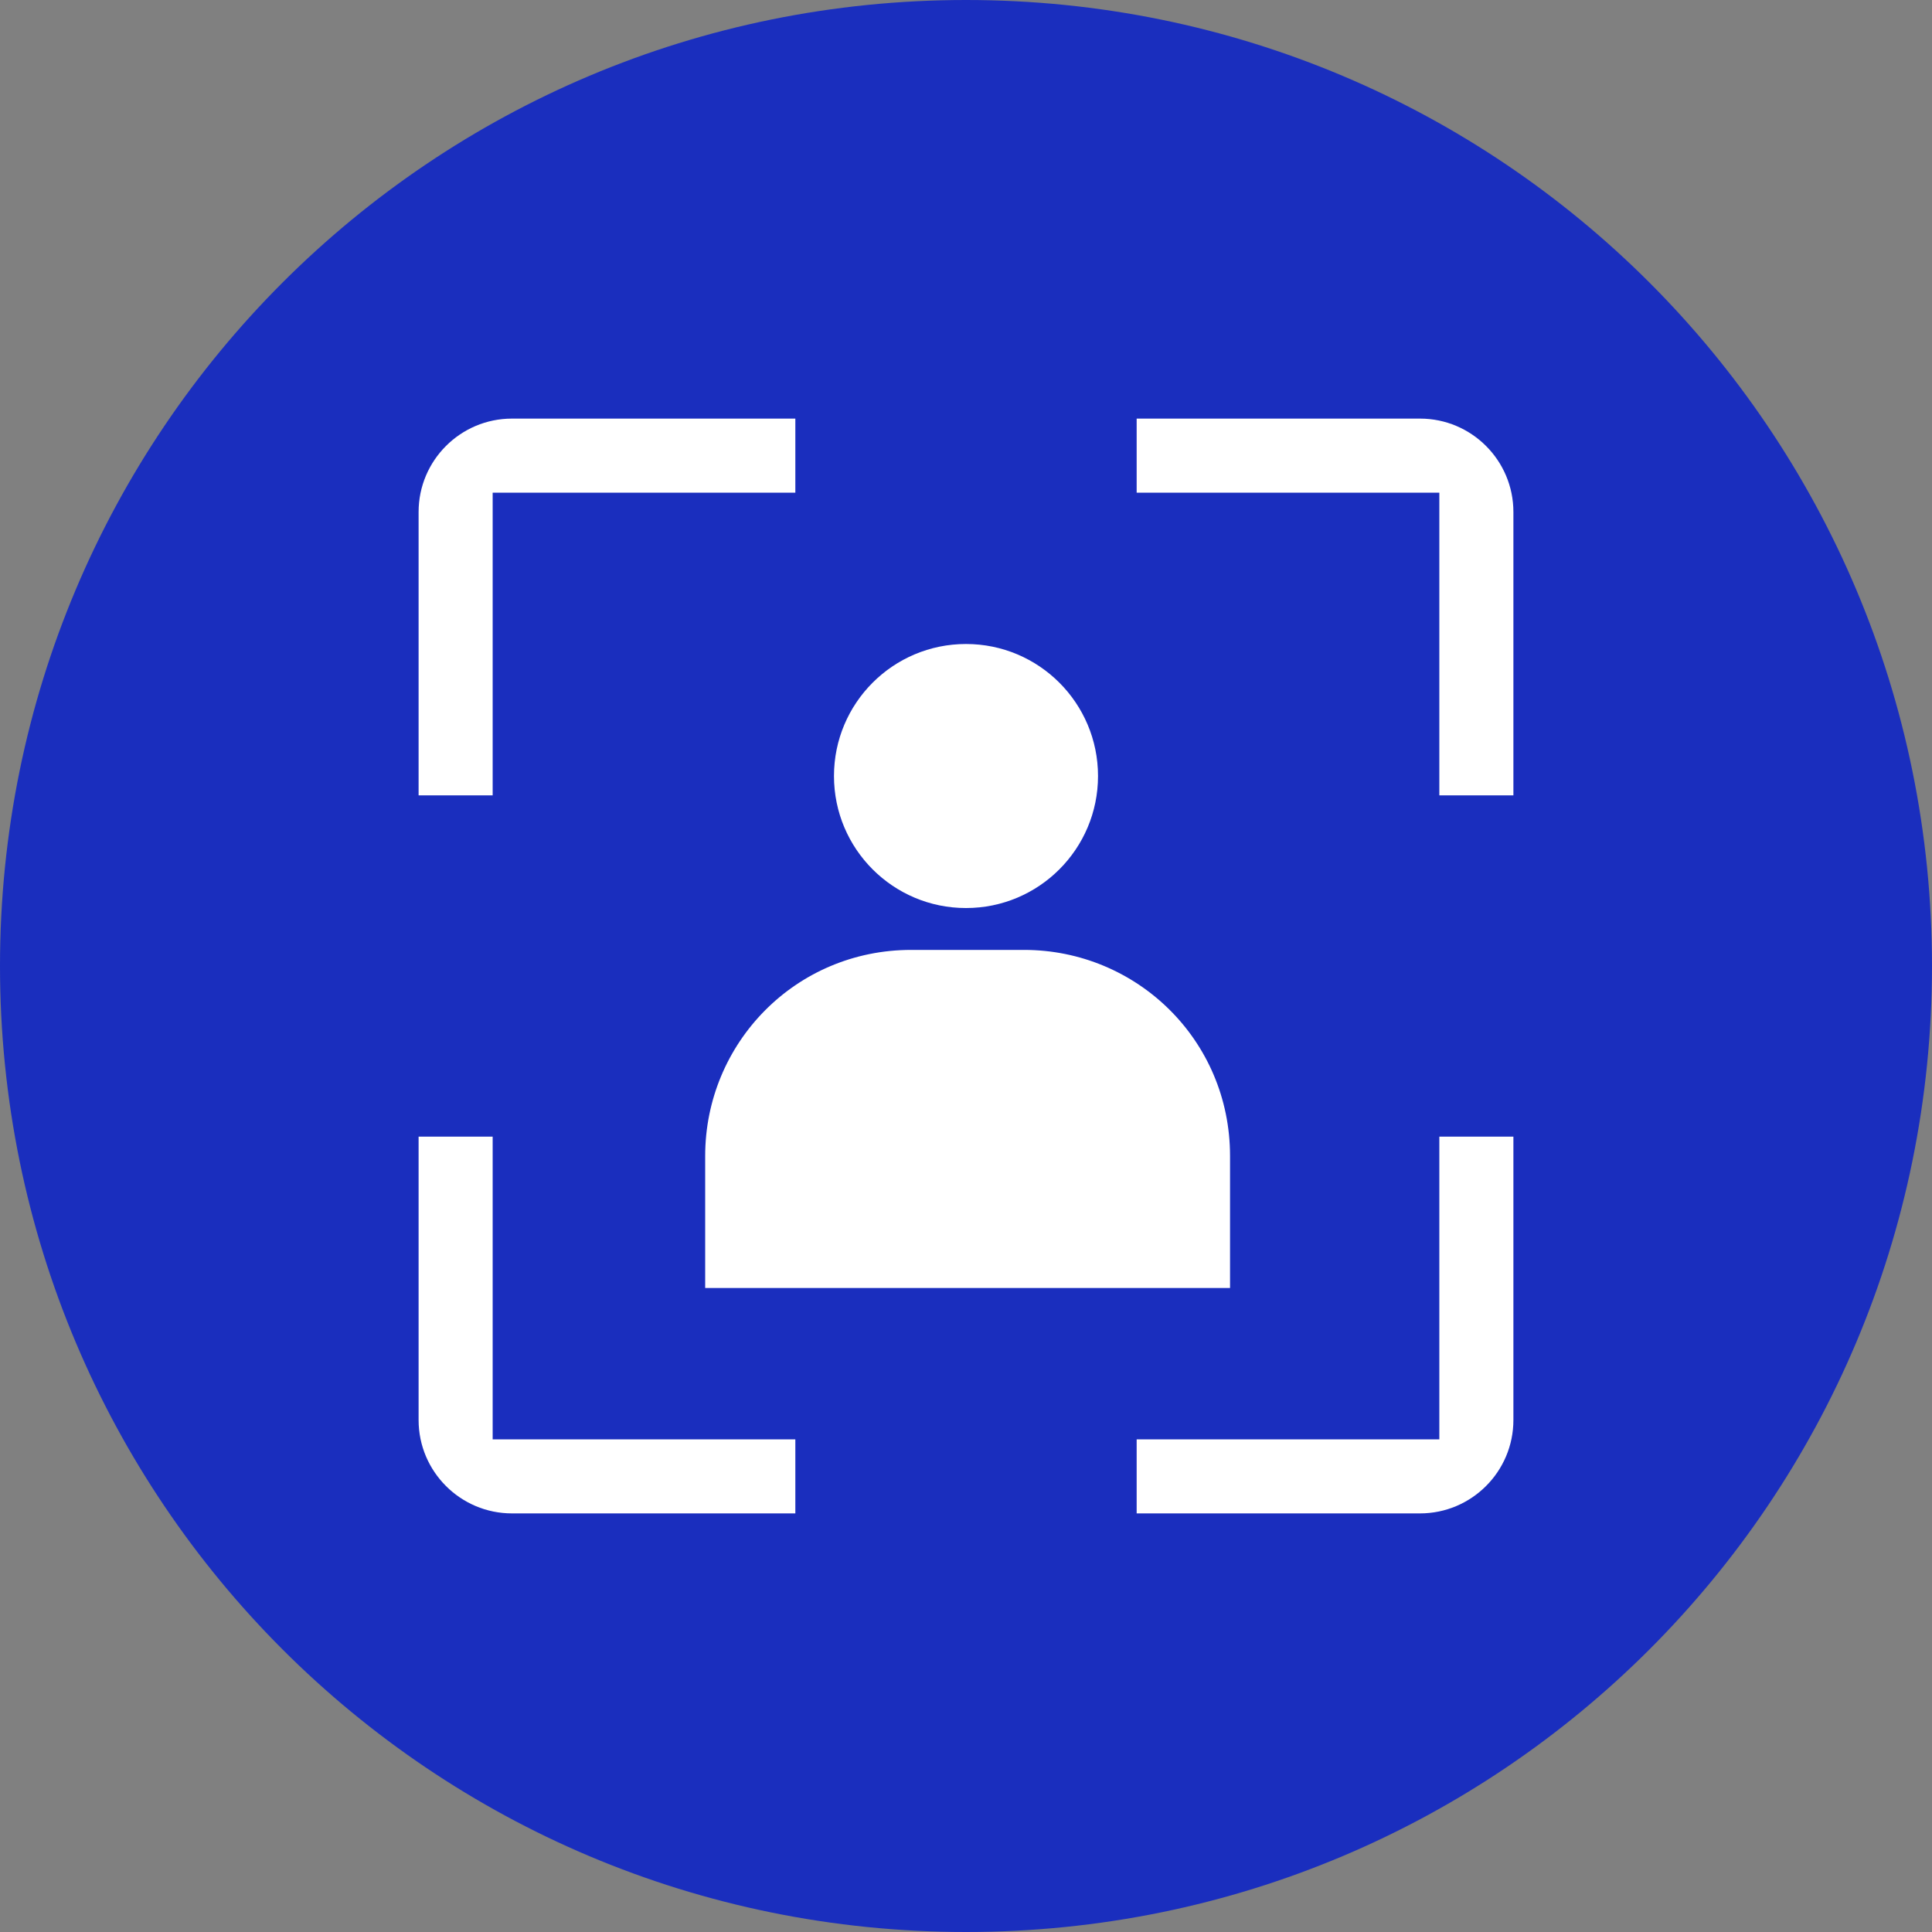 <?xml version="1.0" encoding="utf-8"?>
<!-- Generator: Adobe Illustrator 22.0.0, SVG Export Plug-In . SVG Version: 6.00 Build 0)  -->
<svg version="1.1" id="Layer_1" xmlns="http://www.w3.org/2000/svg" xmlns:xlink="http://www.w3.org/1999/xlink" x="0px" y="0px"
	 viewBox="0 0 60 60" style="enable-background:new 0 0 60 60;" xml:space="preserve">
<rect x="0" y="0" width="60" height="60" fill="#808080" stroke="none"/>
<style type="text/css">
	.st0{fill:#1A2EBE;}
	.st1{fill:#FFFFFF;}
</style>
<path class="st0" d="M30,60L30,60C13.4,60,0,46.6,0,30v0C0,13.4,13.4,0,30,0h0c16.6,0,30,13.4,30,30v0C60,46.6,46.6,60,30,60z"/>
<g id="auto_focus-camera-people-photo-shooting">
	<path class="st1" d="M21.8,40h16.4v-4.1c0-3.6-2.9-6.4-6.4-6.4h-3.5c-3.6,0-6.4,2.9-6.4,6.4V40z"/>
	<circle class="st1" cx="30" cy="24.1" r="4.1"/>
	<path class="st1" d="M15.3,15.3h9.4V13h-8.8c-1.6,0-2.9,1.3-2.9,2.9v8.8h2.3V15.3z"/>
	<path class="st1" d="M35.3,15.3h9.4v9.4H47v-8.8c0-1.6-1.3-2.9-2.9-2.9h-8.8V15.3z"/>
	<path class="st1" d="M24.7,44.7h-9.4v-9.4H13v8.8c0,1.6,1.3,2.9,2.9,2.9h8.8V44.7z"/>
	<path class="st1" d="M44.7,44.7h-9.4V47h8.8c1.6,0,2.9-1.3,2.9-2.9v-8.8h-2.3V44.7z"/>
</g>
</svg>
